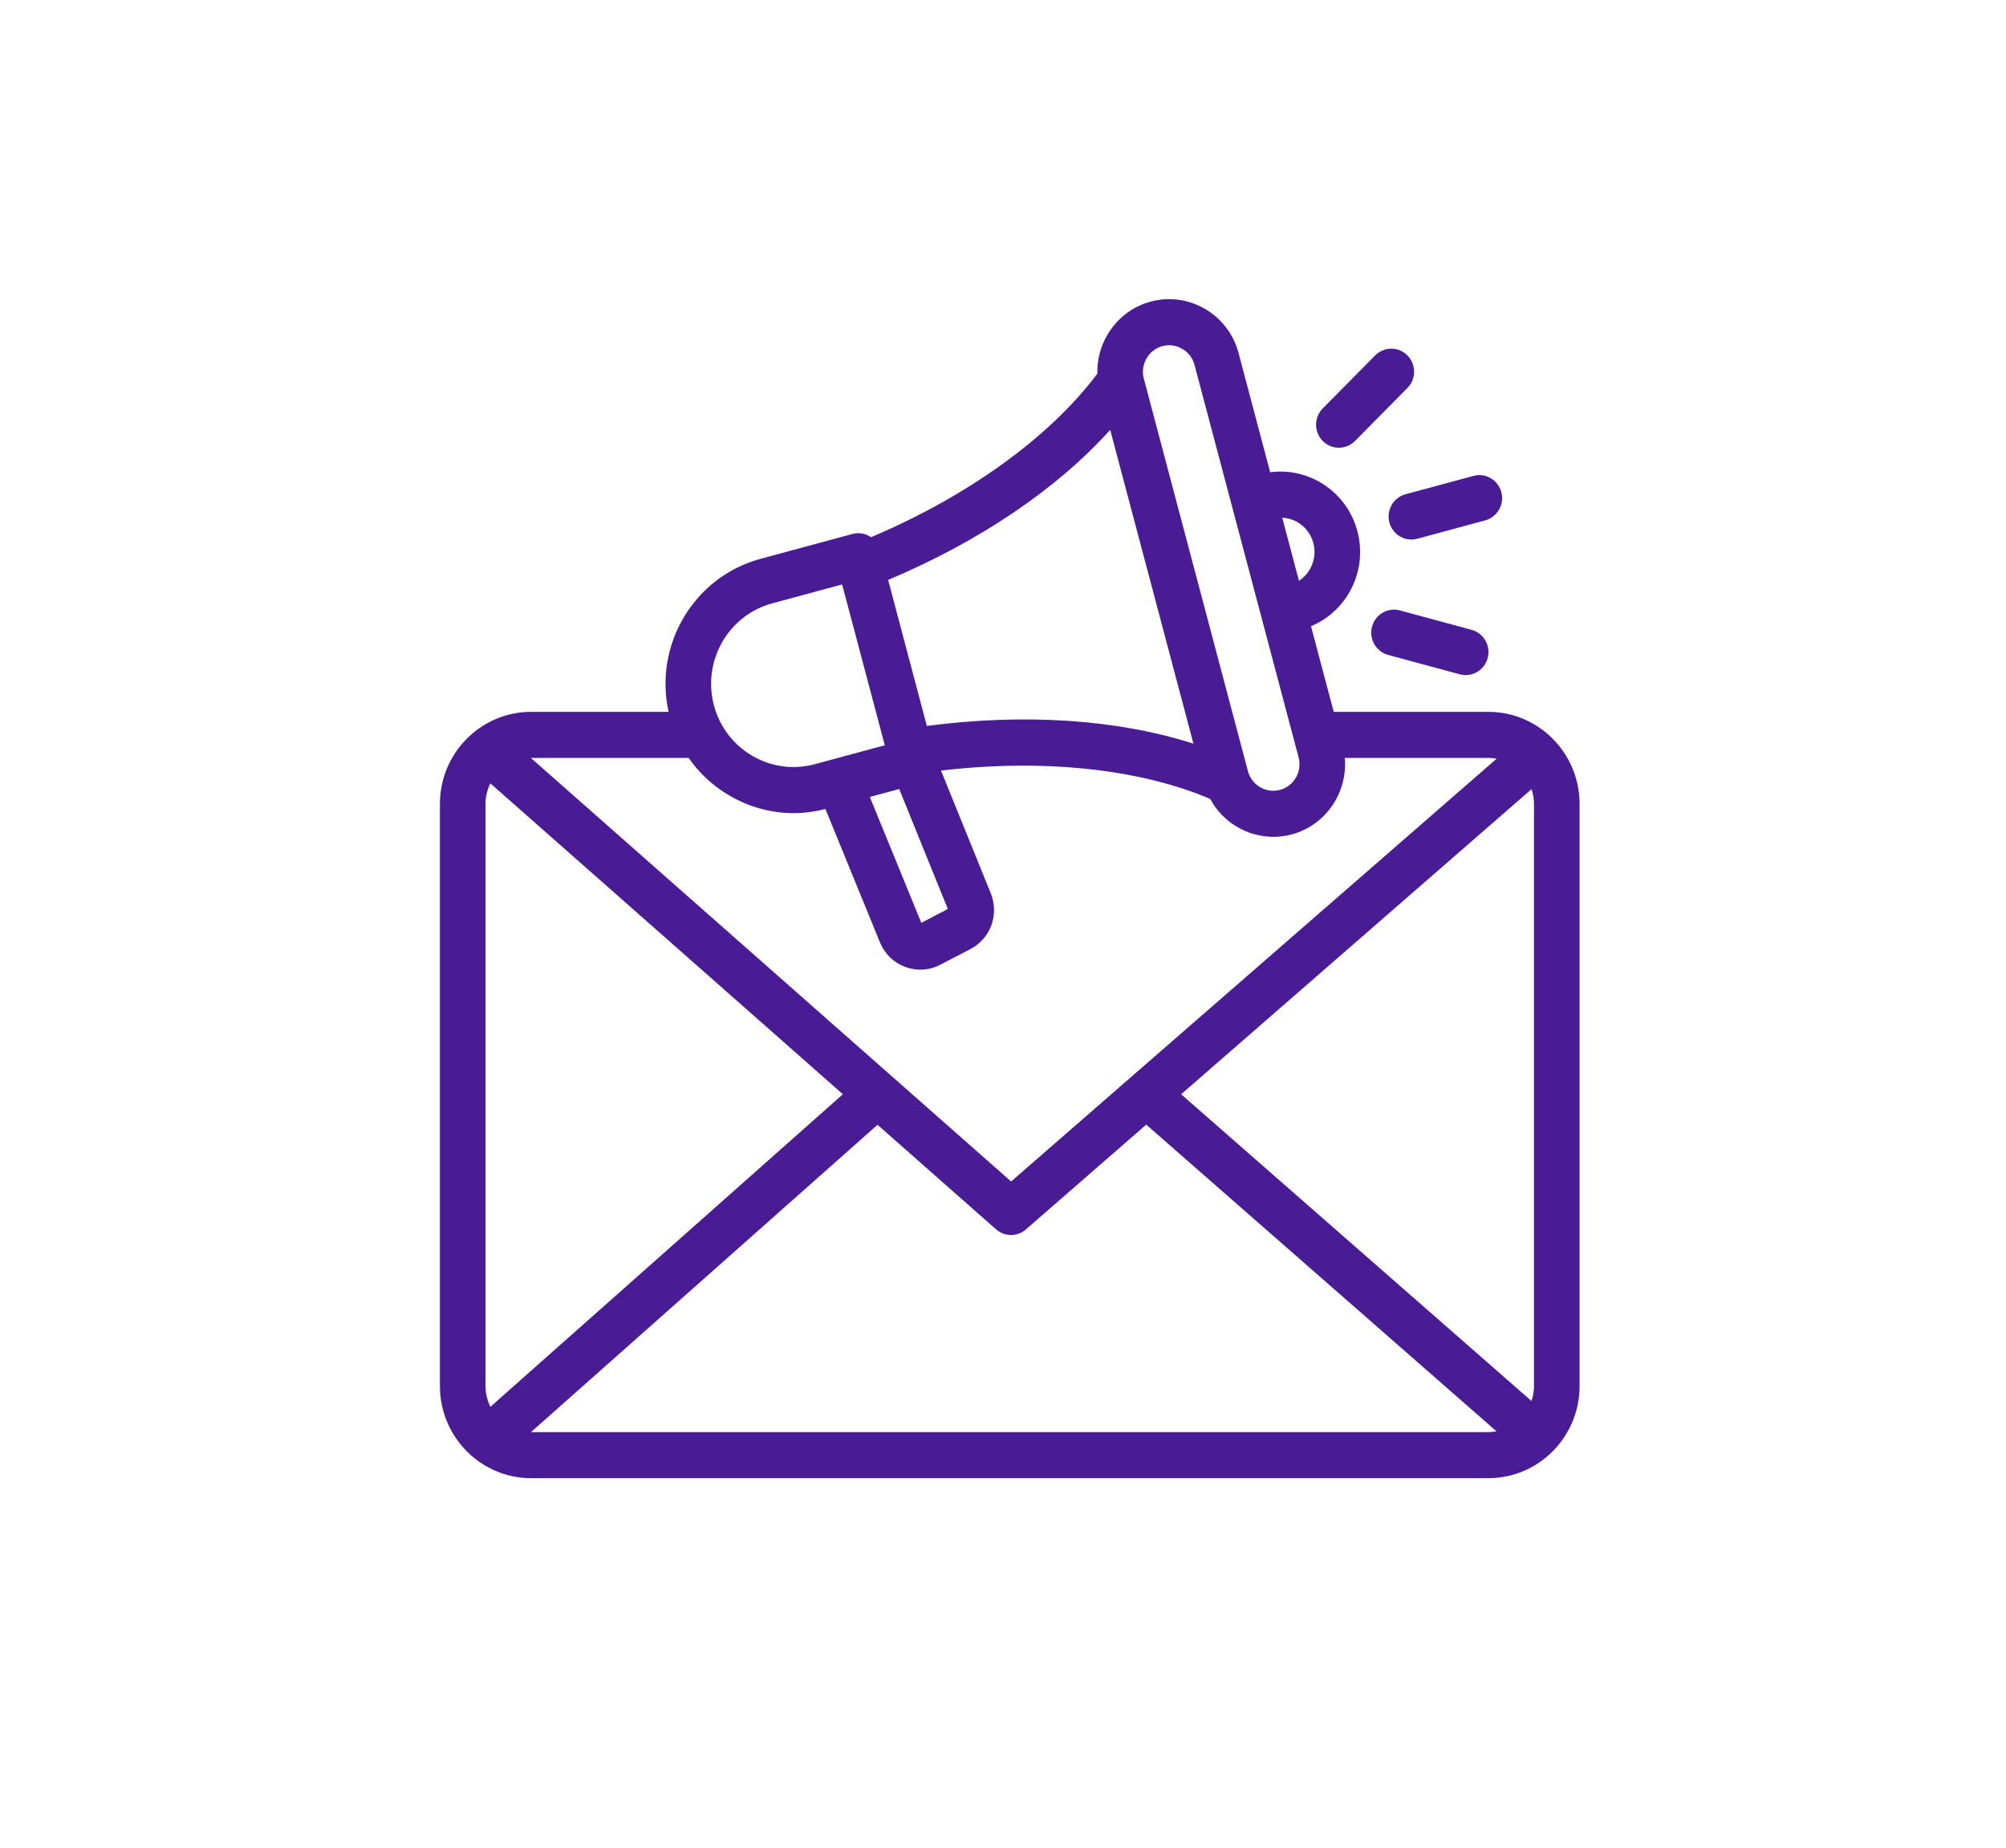 <svg width="114" height="105" viewBox="0 0 114 105" fill="none" xmlns="http://www.w3.org/2000/svg">
<path d="M84.585 40.453H75.795L74.504 35.585C75.421 35.203 76.184 34.532 76.688 33.65C77.292 32.593 77.452 31.362 77.139 30.183C76.546 27.946 74.398 26.542 72.183 26.837L70.385 20.057C70.104 18.996 69.428 18.108 68.482 17.556C67.535 17.004 66.436 16.857 65.386 17.141C64.336 17.426 63.457 18.109 62.911 19.064C62.528 19.735 62.342 20.481 62.362 21.234C59.651 24.848 55.019 28.191 49.502 30.528C49.202 30.322 48.818 30.242 48.439 30.345L43.212 31.76C39.439 32.781 37.153 36.637 37.996 40.453H30.181C27.324 40.453 25 42.801 25 45.687V78.766C25 81.652 27.324 84 30.181 84H84.585C87.442 84 89.767 81.652 89.767 78.766V45.687C89.767 42.801 87.442 40.453 84.585 40.453ZM87.176 45.687V78.766C87.176 79.063 87.124 79.348 87.033 79.615L67.123 62.184L87.036 44.845C87.125 45.11 87.176 45.392 87.176 45.687ZM73.737 29.675C74.184 29.936 74.504 30.357 74.637 30.86C74.771 31.364 74.702 31.89 74.444 32.342C74.288 32.614 74.074 32.839 73.819 33.005L72.868 29.417C73.17 29.432 73.467 29.518 73.737 29.675ZM65.154 20.373C65.354 20.023 65.675 19.773 66.057 19.669C66.183 19.635 66.311 19.618 66.439 19.618C66.698 19.618 66.954 19.687 67.186 19.823C67.533 20.025 67.781 20.349 67.883 20.734L73.799 43.042C74.012 43.844 73.539 44.671 72.745 44.886C71.951 45.101 71.132 44.624 70.919 43.821L65.002 21.514C64.9 21.129 64.954 20.723 65.154 20.373ZM63.093 24.43L67.823 42.261C63.517 40.88 58.259 40.525 52.672 41.252L50.472 32.956C55.67 30.763 60.048 27.8 63.093 24.43ZM51.102 44.838L53.866 51.656L52.357 52.441L49.432 45.29L51.102 44.838ZM43.882 34.288L47.858 33.212L50.282 42.351L46.306 43.427C43.812 44.102 41.239 42.601 40.571 40.082C39.903 37.562 41.388 34.963 43.882 34.288ZM39.135 43.07C39.736 43.936 40.524 44.668 41.461 45.215C42.587 45.871 43.834 46.207 45.094 46.207C45.7 46.207 46.308 46.129 46.908 45.972L50.009 53.554C50.277 54.209 50.787 54.704 51.445 54.948C51.726 55.052 52.015 55.104 52.303 55.104C52.691 55.104 53.076 55.01 53.434 54.824L55.143 53.936C56.295 53.337 56.794 51.971 56.303 50.76L53.477 43.79C59.251 43.11 64.74 43.681 68.774 45.399C69.487 46.724 70.872 47.555 72.36 47.555C72.709 47.555 73.063 47.51 73.416 47.414C75.357 46.889 76.596 45.026 76.424 43.07H84.585C84.746 43.07 84.902 43.087 85.054 43.115L57.461 67.141L30.168 43.071C30.172 43.071 30.177 43.07 30.181 43.07H39.135ZM27.871 79.944C27.693 79.589 27.591 79.19 27.591 78.766V45.687C27.591 45.266 27.692 44.869 27.868 44.517L47.9 62.183L27.871 79.944ZM30.181 81.383C30.179 81.383 30.177 81.383 30.175 81.383L49.869 63.919L56.604 69.859C56.848 70.074 57.152 70.182 57.456 70.182C57.757 70.182 58.059 70.076 58.302 69.864L65.14 63.91L85.047 81.339C84.897 81.366 84.743 81.383 84.585 81.383H30.181ZM79.874 28.088L83.734 27.044C84.425 26.856 85.135 27.271 85.32 27.969C85.505 28.667 85.095 29.384 84.404 29.572L80.545 30.616C80.432 30.646 80.32 30.661 80.209 30.661C79.636 30.661 79.113 30.276 78.958 29.691C78.773 28.993 79.183 28.275 79.874 28.088ZM75.171 25.06C74.665 24.549 74.665 23.72 75.171 23.209L78.151 20.198C78.657 19.687 79.477 19.687 79.983 20.198C80.489 20.709 80.489 21.538 79.983 22.049L77.003 25.06C76.75 25.315 76.419 25.443 76.087 25.443C75.756 25.443 75.424 25.315 75.171 25.06ZM84.544 37.394C84.389 37.979 83.866 38.364 83.294 38.364C83.183 38.364 83.07 38.35 82.958 38.319L78.887 37.217C78.196 37.03 77.786 36.312 77.971 35.614C78.156 34.916 78.866 34.502 79.557 34.689L83.628 35.791C84.319 35.978 84.729 36.696 84.544 37.394Z" fill="#491C96"/>
</svg>
